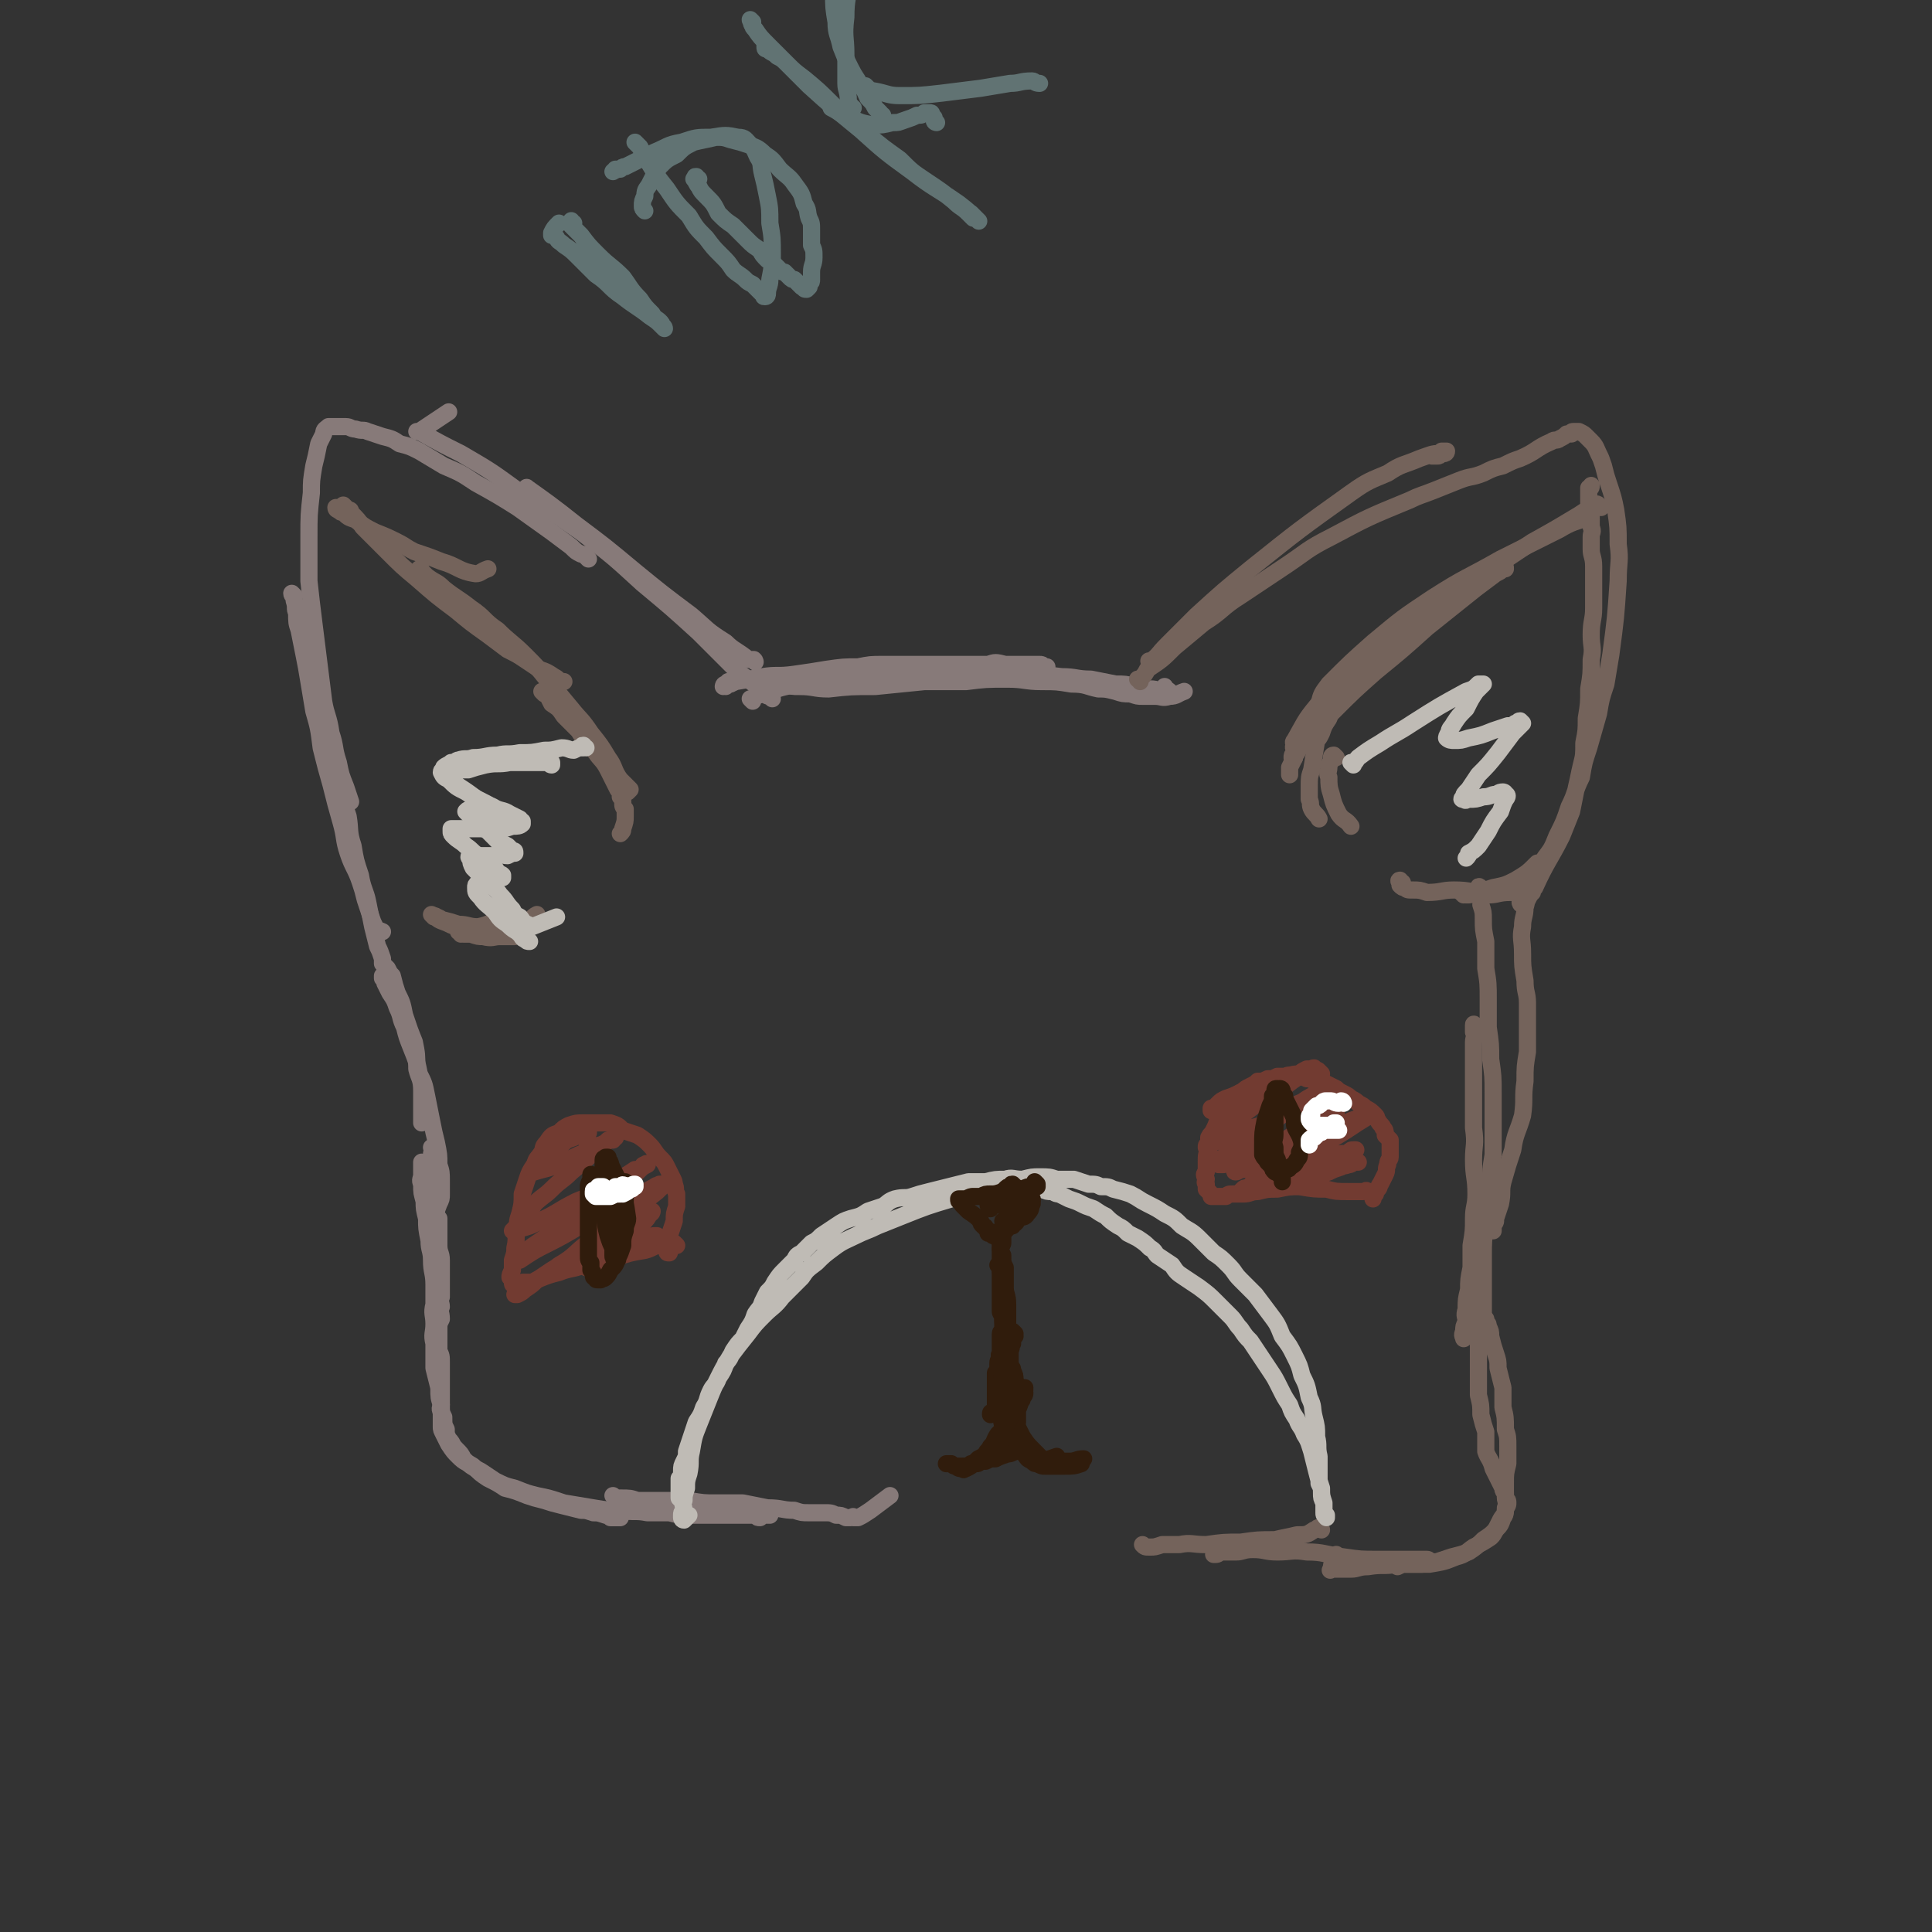 <svg viewBox='0 0 788 788' version='1.1' xmlns='http://www.w3.org/2000/svg' xmlns:xlink='http://www.w3.org/1999/xlink'><rect x="0" y="0" width="788" height="788" fill="#333333" stroke="none"/><g fill='none' stroke='#877A79' stroke-width='7' stroke-linecap='round' stroke-linejoin='round'><path d='M298,279c0,0 -1,-1 -1,-1 0,0 0,1 0,1 -1,0 -1,0 -1,1 0,0 0,-1 -1,0 0,0 0,0 0,0 0,0 0,0 0,0 0,0 0,-1 1,-1 2,0 2,0 4,-1 6,-1 6,-1 11,-2 6,-1 6,0 13,-1 7,-1 7,-1 13,-2 7,-1 7,-1 13,-1 5,-1 5,-1 10,-1 5,0 5,0 9,0 6,0 6,0 12,0 5,0 5,0 11,0 5,0 5,0 11,0 3,-1 3,-1 7,0 3,0 3,0 6,0 3,0 3,0 5,0 2,0 2,0 3,0 1,0 1,0 2,1 1,0 1,0 1,0 0,1 0,1 -1,1 '/><path d='M307,286c0,0 -1,-1 -1,-1 0,0 0,0 0,0 1,0 1,0 2,-1 3,-1 3,-1 6,-2 6,-2 6,-2 13,-3 7,-2 7,-1 15,-2 8,-2 8,-2 16,-2 7,-1 7,-1 15,-1 7,-1 7,0 14,-1 8,0 8,0 15,0 8,0 8,1 16,2 7,0 7,0 15,1 6,0 6,1 12,1 5,1 5,1 10,2 4,0 4,0 8,1 3,1 3,1 6,1 2,0 2,0 4,1 2,0 3,1 4,0 0,0 -1,-1 -2,-1 0,-1 0,-1 0,-1 '/><path d='M319,279c0,0 -1,-1 -1,-1 0,0 1,1 2,1 3,1 3,1 6,1 6,0 6,1 12,1 9,-1 9,-1 19,-1 10,-1 10,-1 20,-2 8,0 8,0 17,0 8,-1 8,-1 17,-1 7,0 7,1 14,1 6,0 6,0 12,1 6,0 6,1 11,2 3,0 3,0 7,1 3,1 3,1 6,1 3,1 3,1 5,1 3,0 3,0 5,0 3,0 3,1 6,0 3,0 3,-1 6,-2 '/></g>
<g fill='none' stroke='#74635B' stroke-width='7' stroke-linecap='round' stroke-linejoin='round'><path d='M470,271c-1,-1 -1,-1 -1,-1 -1,-1 0,0 0,0 4,-3 3,-3 7,-7 6,-6 6,-6 12,-12 11,-10 11,-10 22,-19 20,-16 20,-16 41,-31 7,-5 8,-5 15,-8 6,-4 6,-3 13,-6 3,-1 5,-2 7,-2 0,0 -2,1 -2,1 0,0 1,0 2,0 1,0 1,0 2,-1 0,0 0,0 1,0 0,0 1,0 1,-1 -1,0 -1,0 -2,0 '/><path d='M465,278c0,0 0,-1 -1,-1 0,0 0,0 0,0 1,0 1,0 1,0 2,-2 2,-2 3,-4 6,-4 6,-4 11,-9 6,-5 6,-5 12,-10 8,-5 7,-6 15,-11 9,-6 9,-6 18,-12 9,-6 9,-7 19,-12 15,-8 15,-8 32,-15 4,-2 5,-2 10,-4 5,-2 5,-2 10,-4 5,-2 5,-1 10,-3 4,-2 4,-2 8,-3 4,-2 4,-2 7,-3 7,-3 6,-4 13,-7 1,-1 2,0 3,-1 2,-1 2,-1 3,-2 1,0 1,0 2,0 0,-1 0,-1 1,-1 1,0 1,0 1,0 1,0 1,0 1,0 2,1 2,1 3,2 1,1 1,1 2,2 2,2 2,3 3,5 1,2 1,2 2,5 1,4 1,4 2,7 2,6 2,6 3,11 1,7 1,7 1,14 1,7 0,7 0,15 -1,15 -1,15 -3,30 -1,6 -1,6 -2,12 -2,6 -2,6 -3,12 -2,7 -2,7 -4,14 -2,6 -2,6 -3,12 -3,6 -2,6 -5,12 -2,6 -2,6 -5,12 -2,5 -2,5 -5,9 -3,6 -3,6 -6,11 -1,2 -1,2 -2,3 0,1 0,1 0,2 -1,0 -1,0 -1,1 -1,0 0,0 0,1 -1,0 0,0 0,0 -1,1 -1,0 -1,0 0,0 0,1 1,1 0,0 0,0 0,-1 0,0 0,1 0,0 1,0 1,0 2,-1 1,-2 1,-2 2,-3 0,-1 0,-1 1,-2 5,-11 6,-11 11,-21 2,-5 2,-5 4,-10 1,-5 1,-5 2,-10 1,-4 1,-5 2,-9 1,-4 1,-4 1,-9 1,-5 1,-5 1,-10 1,-6 1,-6 1,-12 1,-6 1,-6 1,-12 1,-5 0,-5 0,-10 0,-6 1,-6 1,-11 0,-6 0,-6 0,-11 0,-3 0,-3 0,-6 0,-4 -1,-4 -1,-7 0,-2 0,-2 0,-5 0,-2 1,-2 0,-4 0,-3 0,-3 0,-5 0,-2 -1,-2 -1,-4 0,-1 0,-1 0,-3 0,0 0,0 0,-1 0,-1 0,-1 0,-1 0,-1 0,-1 0,-1 0,-1 0,-1 0,-1 1,0 1,0 1,-1 0,0 0,0 0,0 '/><path d='M649,212c0,0 -1,-1 -1,-1 0,0 0,0 0,0 0,0 0,0 0,0 -6,2 -7,2 -12,5 -12,6 -12,6 -24,12 -14,8 -14,7 -28,16 -12,8 -12,8 -24,18 -9,8 -9,8 -18,17 -3,4 -3,4 -4,8 -1,2 0,3 1,5 '/><path d='M653,207c-1,-1 -1,-1 -1,-1 -1,-1 -1,0 -1,0 -4,2 -4,2 -7,4 -10,6 -10,6 -19,11 -12,8 -12,8 -24,16 -13,9 -13,9 -25,18 -12,8 -12,8 -22,17 -9,8 -10,7 -17,16 -5,6 -5,7 -9,14 -1,1 0,1 0,2 -1,1 0,1 0,3 -1,1 -1,1 -1,2 0,0 1,0 1,0 '/><path d='M614,232c0,-1 0,-1 -1,-1 0,0 1,0 0,1 -1,1 -1,1 -3,2 -4,3 -4,3 -8,6 -10,8 -10,8 -20,16 -10,9 -10,9 -21,18 -9,8 -9,8 -17,16 -6,6 -6,6 -12,13 -2,2 -2,2 -3,4 -1,1 -1,1 -1,2 -1,2 -1,2 -2,4 0,2 0,2 0,3 '/><path d='M547,283c0,0 -1,-1 -1,-1 -1,2 0,3 -1,5 -2,3 -2,3 -3,6 -2,3 -2,3 -3,6 -1,2 -1,2 -2,3 -1,6 -1,6 -2,12 -1,3 -1,3 -1,7 0,3 0,3 0,5 1,2 0,2 1,4 1,2 2,2 3,4 '/><path d='M545,309c0,0 -1,-1 -1,-1 -1,0 -1,1 -1,1 0,1 0,1 0,1 0,1 -1,1 -1,3 0,2 -1,2 0,4 0,3 0,4 1,7 1,4 1,4 3,8 2,3 3,2 5,5 '/><path d='M572,360c-1,0 -1,-1 -1,-1 -1,0 0,1 0,1 0,1 0,1 0,1 1,1 1,1 2,1 1,1 1,1 3,1 3,0 3,0 6,1 6,0 6,-1 11,-1 7,0 7,1 14,2 4,0 4,-1 9,-1 3,0 3,0 7,0 '/><path d='M597,365c0,0 -1,-1 -1,-1 0,0 0,0 1,0 1,1 1,1 1,1 2,0 2,0 4,-1 4,-1 4,-1 7,-2 5,-1 5,-1 9,-3 5,-3 5,-3 9,-7 '/></g>
<g fill='none' stroke='#BFBBB5' stroke-width='7' stroke-linecap='round' stroke-linejoin='round'><path d='M552,312c0,0 0,0 -1,-1 0,0 1,1 1,0 1,0 1,-1 2,-2 4,-3 4,-3 9,-6 6,-4 7,-4 13,-8 11,-7 11,-7 22,-13 3,-1 3,-1 5,-3 1,0 1,0 1,0 1,0 1,0 1,0 -1,1 -1,1 -3,3 -2,3 -2,3 -4,7 -3,3 -3,3 -5,6 -1,2 -2,2 -2,4 -1,1 -1,2 -1,2 1,1 2,1 3,1 3,0 3,0 6,-1 5,-1 5,-1 10,-3 3,-1 3,-1 6,-2 2,0 2,0 3,-1 1,0 1,-1 2,-1 0,0 1,1 1,1 -2,2 -2,2 -4,4 -3,4 -3,4 -6,8 -4,5 -4,5 -8,9 -2,3 -2,3 -4,6 -2,2 -2,2 -2,3 -1,1 -1,1 0,1 1,1 1,0 2,0 3,0 3,0 6,-1 3,0 3,-1 5,-1 1,0 1,-1 3,-1 0,0 1,0 1,1 1,0 1,1 0,2 -1,2 -1,2 -2,5 -3,4 -3,4 -5,8 -2,3 -2,3 -4,6 -2,2 -2,2 -4,3 0,1 0,1 -1,2 '/></g>
<g fill='none' stroke='#877A79' stroke-width='7' stroke-linecap='round' stroke-linejoin='round'><path d='M308,270c0,0 0,-1 -1,-1 0,0 1,0 0,0 0,1 0,1 0,0 -2,0 -2,0 -3,-1 -4,-3 -5,-3 -8,-6 -8,-5 -7,-5 -14,-11 -12,-9 -12,-9 -23,-18 -12,-10 -12,-10 -24,-19 -10,-8 -13,-10 -20,-15 -1,-1 2,2 4,3 0,0 0,0 0,0 -1,0 0,0 0,0 '/><path d='M315,285c0,0 0,-1 -1,-1 0,0 0,0 0,0 -1,0 -1,0 -2,-1 -2,-1 -2,-2 -3,-3 -4,-3 -4,-3 -8,-6 -8,-8 -8,-8 -16,-16 -11,-10 -11,-10 -23,-20 -12,-11 -12,-11 -25,-21 -13,-9 -13,-9 -26,-17 -11,-8 -11,-8 -23,-15 -8,-4 -8,-4 -17,-9 0,0 -1,0 -1,0 0,0 1,0 1,0 3,-2 3,-2 6,-4 3,-2 3,-2 6,-4 '/><path d='M240,228c-1,-1 -1,-1 -1,-1 -1,-1 -1,-1 -2,-1 -2,-1 -2,-1 -4,-3 -4,-3 -4,-3 -8,-6 -7,-5 -7,-5 -14,-10 -8,-5 -8,-5 -17,-10 -6,-4 -6,-4 -13,-7 -5,-3 -5,-3 -10,-6 -4,-2 -4,-2 -8,-3 -3,-2 -3,-2 -7,-3 -3,-1 -3,-1 -6,-2 -2,-1 -2,0 -5,-1 -2,0 -2,-1 -4,-1 -1,0 -1,0 -3,0 0,0 0,0 -1,0 -1,0 -1,0 -1,0 -1,0 -2,0 -2,0 -1,1 -2,1 -2,3 -1,2 -1,2 -2,4 -1,5 -1,5 -2,9 -1,6 -1,6 -1,11 -1,9 -1,9 -1,18 0,9 0,9 0,18 1,9 1,9 2,17 1,8 1,8 2,16 1,8 1,8 2,16 1,6 2,6 3,13 2,6 1,6 3,12 1,5 1,5 3,10 1,3 1,3 2,6 0,0 0,0 0,0 '/><path d='M120,243c0,0 -1,-1 -1,-1 0,1 1,1 1,3 1,3 0,3 1,5 0,4 0,4 1,7 1,5 1,5 2,10 1,5 1,5 2,11 1,6 1,6 2,12 2,7 2,7 3,15 2,8 2,8 4,15 2,8 2,8 4,15 2,7 1,7 3,13 2,6 3,6 5,12 1,3 1,3 2,7 1,3 1,3 2,6 1,3 1,3 2,5 1,2 1,1 3,2 '/><path d='M136,304c0,-1 -1,-1 -1,-1 0,0 1,0 1,1 0,1 0,1 0,2 1,3 1,3 2,7 1,4 0,4 1,9 1,5 1,5 3,11 1,6 0,6 2,12 1,6 1,6 3,12 1,6 2,6 3,11 1,5 1,5 2,10 1,4 1,4 2,8 1,2 1,2 2,5 0,0 0,0 0,1 0,1 0,1 0,1 0,0 0,0 0,-1 '/></g>
<g fill='none' stroke='#74635B' stroke-width='7' stroke-linecap='round' stroke-linejoin='round'><path d='M138,208c0,0 -1,0 -1,-1 0,0 0,1 1,1 1,1 1,1 2,1 2,2 2,2 5,3 4,3 4,3 8,5 5,2 5,2 9,4 4,2 3,2 7,4 6,2 6,2 11,4 7,2 7,4 14,5 2,0 2,-1 5,-2 '/><path d='M141,207c0,0 -1,-1 -1,-1 0,0 1,1 2,2 1,0 1,0 1,1 3,3 3,3 5,6 5,5 5,5 10,10 6,6 6,6 12,11 8,7 8,7 16,13 6,5 6,5 13,10 4,3 4,3 8,6 4,2 4,2 7,4 3,2 3,2 6,4 3,1 3,1 6,3 2,1 1,1 3,2 0,1 0,0 1,0 '/><path d='M172,233c0,0 -1,-1 -1,-1 0,0 1,0 1,1 1,1 1,1 2,2 4,3 4,2 7,5 5,4 6,4 11,8 6,4 5,5 11,9 5,5 6,5 11,10 5,5 5,5 9,10 5,6 5,6 10,12 4,5 4,4 8,10 4,5 4,5 7,10 3,4 2,5 5,9 2,2 2,2 4,4 0,0 -1,1 -1,1 '/><path d='M222,283c0,0 -1,-1 -1,-1 0,0 1,1 2,1 1,2 1,2 2,4 3,2 3,2 5,5 3,3 3,3 6,6 3,5 3,4 7,9 2,3 3,3 5,7 2,4 2,4 4,8 1,1 1,1 1,3 1,1 1,1 1,2 0,2 0,2 1,3 0,1 0,1 0,3 0,2 0,2 -1,5 0,1 0,1 -1,2 '/><path d='M179,375c-1,-1 -2,-2 -1,-1 0,0 1,0 2,1 4,1 4,1 7,2 4,0 4,1 8,1 5,-1 5,-2 11,-4 '/><path d='M177,374c0,0 -1,-1 -1,-1 2,1 2,2 5,3 3,1 3,2 7,2 2,1 3,1 6,1 3,0 3,1 6,1 4,-1 4,-1 7,-2 4,-1 4,-1 8,-2 2,-1 2,-2 4,-3 '/><path d='M188,381c0,-1 -1,-2 -1,-1 1,0 1,0 2,1 1,0 1,0 3,0 3,1 3,1 5,1 4,1 4,0 7,0 3,0 3,0 6,0 '/></g>
<g fill='none' stroke='#BFBBB5' stroke-width='7' stroke-linecap='round' stroke-linejoin='round'><path d='M225,312c0,0 -1,-1 -1,-1 0,0 0,1 1,1 0,0 0,0 0,0 0,0 0,-1 0,-1 -1,0 -1,0 -2,0 -3,0 -3,0 -6,0 -4,0 -4,0 -9,0 -5,1 -5,0 -10,1 -4,1 -4,1 -7,2 -2,0 -3,0 -5,0 -1,1 -1,1 -2,2 0,1 -1,1 0,2 3,3 4,3 8,6 4,3 4,3 9,5 3,2 4,1 7,3 2,1 2,1 4,2 0,1 1,1 1,1 0,0 0,1 0,1 -1,1 -2,1 -4,1 -3,1 -3,1 -7,1 -5,0 -5,0 -9,0 -3,0 -3,0 -5,0 -2,0 -2,0 -4,0 0,0 0,1 0,1 0,1 0,1 1,2 2,2 3,2 5,4 3,2 2,2 5,4 2,1 2,1 5,3 2,2 2,2 3,4 1,1 1,0 2,1 0,0 0,1 0,1 -1,0 -2,0 -3,1 -2,0 -2,0 -4,1 -2,0 -2,0 -3,0 -1,1 -1,1 -1,2 0,2 0,2 2,4 2,3 3,3 6,6 2,3 2,3 5,5 3,3 3,2 5,4 1,1 1,2 2,2 1,1 1,1 2,1 '/><path d='M239,305c-1,0 -1,-1 -1,-1 -1,0 0,0 0,1 0,0 0,0 0,0 -1,0 -1,0 -1,0 -1,0 -1,0 -3,1 -2,0 -2,-1 -5,-1 -4,1 -4,1 -7,1 -5,1 -5,1 -10,1 -5,1 -5,0 -9,1 -5,0 -5,1 -10,1 -3,1 -3,0 -6,1 -1,0 -1,1 -3,1 -1,1 -2,1 -3,2 0,1 -1,1 -1,2 1,2 1,2 3,3 3,3 3,3 7,5 3,2 3,2 7,4 2,1 2,1 5,3 2,1 2,1 4,2 2,1 2,1 3,1 1,1 1,1 2,2 1,0 1,0 1,0 0,1 0,0 0,0 -3,0 -4,0 -7,-1 -3,-1 -3,-1 -6,-2 -2,-1 -2,0 -5,-1 -1,0 -1,0 -2,0 -1,-1 -1,-1 -2,0 0,0 0,0 0,0 2,2 2,2 4,4 2,2 2,2 5,4 2,2 2,2 4,4 2,1 2,1 4,2 1,1 1,1 2,2 1,0 1,0 1,1 -1,0 -1,0 -3,1 -2,0 -3,-1 -5,0 -3,0 -3,0 -5,0 -2,0 -2,0 -3,0 -1,0 -2,0 -2,0 -1,0 -1,1 0,1 0,2 0,2 1,4 3,3 3,3 6,6 2,2 3,2 5,5 3,3 2,3 5,6 1,2 1,2 3,3 1,1 1,2 3,3 1,0 1,1 2,1 5,-2 5,-2 10,-4 '/></g>
<g fill='none' stroke='#877A79' stroke-width='7' stroke-linecap='round' stroke-linejoin='round'><path d='M158,395c0,0 -1,-1 -1,-1 0,0 0,0 1,1 1,2 1,2 2,3 1,4 1,4 2,7 2,4 2,4 3,9 2,6 2,6 4,11 1,5 1,5 1,11 1,4 2,4 2,9 0,3 0,3 0,6 0,4 0,4 0,7 '/><path d='M157,399c0,0 -1,-1 -1,-1 0,0 0,1 0,1 1,1 1,1 1,2 1,2 1,2 2,4 2,3 2,3 3,6 2,4 1,4 3,8 1,4 1,4 3,9 2,5 2,5 3,10 2,4 2,4 3,9 1,5 1,5 2,10 1,5 1,5 2,9 1,5 1,5 1,9 1,3 1,3 1,7 0,2 0,2 0,5 0,2 0,2 -1,4 -1,3 -1,2 -2,5 '/></g>
<g fill='none' stroke='#74635B' stroke-width='7' stroke-linecap='round' stroke-linejoin='round'><path d='M623,364c0,0 -1,-1 -1,-1 0,0 1,1 1,1 0,1 0,1 0,1 0,1 -1,1 -1,2 0,1 1,1 0,3 0,4 -1,4 -1,8 -1,5 0,5 0,11 0,5 0,5 1,11 0,5 1,5 1,9 0,5 0,5 0,10 0,5 0,5 0,10 -1,6 -1,6 -1,12 -1,7 0,7 -1,14 -2,7 -3,7 -4,14 -2,6 -2,6 -4,13 -1,4 0,4 -1,9 -1,3 -1,3 -2,6 0,2 0,1 -1,3 0,1 0,1 0,2 '/><path d='M604,363c0,-1 -1,-2 -1,-1 0,0 1,1 1,2 1,2 0,3 0,5 1,3 1,3 1,6 0,4 0,4 1,9 0,5 0,5 0,11 1,6 1,6 1,13 0,5 0,5 0,11 1,7 1,7 1,13 1,7 1,7 1,14 0,6 0,6 0,12 0,7 0,7 0,13 -1,6 -1,6 -1,13 -1,8 -2,8 -2,16 -1,6 -1,6 -1,13 0,6 0,6 0,12 0,4 0,4 0,9 0,3 0,4 0,7 0,2 1,2 1,3 0,1 0,1 0,2 '/><path d='M602,419c0,0 -1,-2 -1,-1 0,0 0,1 0,3 1,2 0,2 0,4 0,5 0,5 0,10 0,6 0,6 0,12 0,7 0,7 0,13 1,7 0,7 0,13 0,7 1,7 1,14 0,5 -1,5 -1,10 0,5 0,5 -1,11 0,5 0,5 0,9 -1,5 -1,5 -1,9 -1,4 -1,4 -1,8 -1,3 0,3 0,5 -1,2 -1,2 -1,4 -1,2 0,2 0,3 '/></g>
<g fill='none' stroke='#877A79' stroke-width='7' stroke-linecap='round' stroke-linejoin='round'><path d='M177,469c0,0 0,-1 -1,-1 0,0 1,0 1,1 0,0 0,0 0,1 -1,0 -1,0 -1,1 0,1 0,1 0,1 0,2 0,2 0,3 0,1 0,2 0,3 0,2 1,2 1,3 0,2 0,2 0,5 0,2 1,2 1,4 0,2 0,2 0,4 0,2 0,2 1,3 0,2 0,2 0,4 0,2 0,2 0,3 0,2 0,2 0,4 0,3 1,3 1,6 0,2 0,2 0,5 0,3 0,3 0,5 0,3 0,3 0,5 -1,2 0,2 0,4 -1,2 0,2 0,5 -1,2 -1,2 -1,4 0,2 0,2 0,5 0,2 0,2 0,4 1,2 1,2 1,5 0,2 0,2 0,4 0,1 0,1 0,3 0,2 0,2 0,3 0,2 0,2 0,3 0,2 0,2 0,4 0,1 -1,1 0,3 0,2 0,2 0,3 0,1 0,1 0,3 0,1 0,1 1,3 1,2 1,2 2,4 2,3 2,3 4,5 3,3 3,2 6,4 3,3 3,3 6,5 4,2 4,2 7,4 4,1 4,1 9,3 3,1 3,1 7,2 3,1 3,1 7,2 4,1 4,1 8,2 2,0 2,0 5,1 2,0 2,0 5,1 1,0 1,0 2,1 1,0 1,0 2,0 0,0 0,0 1,0 0,0 0,0 1,0 '/><path d='M173,475c0,0 0,0 -1,-1 0,0 0,1 0,1 0,0 0,0 0,1 0,2 0,1 0,3 0,2 -1,2 0,4 0,4 0,3 1,7 0,3 0,3 1,7 0,4 0,4 1,9 0,4 1,4 1,8 0,5 1,5 1,10 0,4 0,4 0,8 -1,4 0,4 0,8 0,4 -1,4 0,8 0,5 0,5 0,10 1,4 1,4 2,8 0,4 0,4 1,7 0,3 0,3 1,5 0,3 0,3 1,5 0,2 0,2 1,4 2,2 1,2 3,4 2,2 2,2 3,4 3,3 3,3 7,5 3,2 3,2 6,4 4,2 4,2 8,3 5,2 5,2 9,3 5,1 5,1 11,3 6,1 6,1 12,2 6,1 6,1 11,1 6,1 6,0 11,1 4,0 4,0 9,0 4,1 4,1 9,1 4,0 4,0 8,0 3,0 3,0 6,0 3,0 3,0 6,0 2,0 2,0 3,0 1,0 1,0 3,0 1,1 1,1 2,1 0,-1 0,-1 1,-1 0,0 0,0 1,0 0,0 0,0 0,0 1,0 1,0 1,0 0,0 0,0 1,0 '/><path d='M251,611c0,0 -1,-1 -1,-1 0,0 0,0 1,1 1,0 1,0 2,0 4,0 4,0 7,1 4,0 4,0 8,0 7,0 7,0 13,0 6,1 6,1 11,1 6,0 6,0 11,0 5,1 5,1 10,2 6,0 6,1 11,1 3,1 3,1 6,1 3,0 3,0 6,0 3,0 3,0 5,1 2,0 2,0 4,1 1,0 1,0 2,0 1,0 1,-1 1,0 1,0 1,0 2,0 2,-1 2,-1 5,-3 4,-3 4,-3 8,-6 '/></g>
<g fill='none' stroke='#74635B' stroke-width='7' stroke-linecap='round' stroke-linejoin='round'><path d='M601,523c0,-1 -1,-1 -1,-1 0,0 0,0 1,1 0,0 0,0 0,0 0,1 0,1 0,2 1,2 1,2 1,4 0,4 0,4 1,7 0,4 0,4 0,9 0,4 0,4 0,8 0,5 0,5 0,9 0,3 0,3 0,7 1,4 1,4 1,8 1,4 1,4 2,7 0,4 0,4 0,8 1,3 2,3 3,7 1,2 1,2 2,4 1,2 1,2 2,4 0,1 0,1 1,2 0,1 0,1 0,2 1,1 1,1 1,2 0,1 0,1 -1,2 0,2 0,3 -1,4 -1,3 -1,3 -3,5 -2,2 -2,2 -5,4 -3,3 -3,3 -6,5 -3,1 -3,1 -7,2 -3,1 -3,1 -6,2 -3,0 -3,0 -6,1 -2,0 -2,0 -4,0 -1,0 -1,0 -2,0 -1,0 0,0 -1,0 -1,0 -1,0 -3,1 '/><path d='M606,538c0,0 -1,-1 -1,-1 0,0 1,1 1,2 1,1 1,1 1,2 1,2 1,2 1,4 1,4 1,4 2,7 1,3 1,3 1,6 1,4 1,4 2,8 0,4 0,4 0,8 1,4 1,4 1,9 1,3 1,3 1,7 0,3 0,3 0,7 -1,4 -1,4 -1,8 0,3 0,3 0,5 0,3 1,3 0,6 0,2 -1,2 -2,4 -1,2 -1,2 -2,4 -1,2 -1,2 -2,3 -3,2 -3,2 -7,4 -3,2 -3,3 -7,4 -5,2 -5,2 -11,3 -6,0 -6,0 -13,0 -6,1 -6,0 -12,1 -4,0 -4,1 -7,1 -2,0 -2,0 -4,0 -2,0 -2,0 -4,0 0,0 -1,1 0,0 0,-3 1,-3 2,-6 '/><path d='M583,637c0,0 0,-1 -1,-1 -1,0 -1,0 -2,0 -4,0 -4,0 -7,0 -5,0 -5,0 -11,0 -7,0 -7,0 -14,-1 -8,-1 -8,-2 -15,-2 -6,-1 -6,0 -12,0 -5,0 -5,-1 -10,-1 -4,0 -4,1 -7,1 -3,0 -3,0 -5,0 -2,0 -2,1 -3,1 0,0 0,0 -1,0 '/><path d='M539,624c0,0 0,-1 -1,-1 -1,0 -1,1 -2,1 -3,2 -3,2 -7,2 -4,1 -5,1 -9,2 -7,0 -7,0 -14,1 -7,0 -7,0 -14,1 -6,0 -6,-1 -11,0 -4,0 -4,0 -7,0 -3,1 -3,1 -5,1 -2,0 -2,0 -3,-1 '/></g>
<g fill='none' stroke='#BFBBB5' stroke-width='7' stroke-linecap='round' stroke-linejoin='round'><path d='M278,612c0,0 -1,-1 -1,-1 0,0 0,0 0,0 0,0 0,-1 0,-1 0,-1 0,-1 0,-1 0,-1 0,-1 0,-2 0,-2 0,-2 0,-4 1,-1 1,-1 1,-3 0,-2 0,-2 1,-4 1,-2 1,-2 1,-4 1,-3 1,-3 2,-6 1,-3 1,-3 2,-6 2,-3 2,-3 3,-6 2,-3 1,-3 3,-7 1,-2 2,-2 3,-5 2,-3 2,-3 3,-6 2,-2 2,-3 3,-5 2,-3 2,-3 4,-5 1,-2 1,-2 2,-4 2,-3 2,-3 3,-6 2,-3 2,-2 3,-5 1,-2 1,-2 2,-4 2,-2 2,-2 3,-4 2,-3 2,-3 4,-5 2,-2 2,-2 4,-4 1,-2 1,-2 3,-3 2,-2 2,-2 4,-4 2,-1 2,-1 4,-3 3,-2 3,-2 6,-4 3,-2 3,-2 6,-3 4,-1 4,-1 7,-3 3,-1 3,-1 6,-2 2,-1 2,-2 5,-3 4,-1 4,0 7,-1 3,-1 3,-1 7,-2 4,-1 4,-1 8,-2 4,-1 4,-1 8,-2 4,0 4,0 7,0 4,-1 4,-1 8,-1 3,-1 3,0 7,0 4,-1 4,-1 7,-1 4,0 4,0 7,1 4,0 4,0 7,0 3,1 3,1 6,2 3,0 3,0 5,1 3,0 3,0 5,1 4,1 4,1 7,2 4,2 3,2 7,4 4,2 4,2 7,4 4,2 4,2 7,5 3,2 4,2 7,5 3,3 3,3 6,6 3,2 3,2 6,5 3,3 2,3 5,6 3,3 3,3 6,6 3,4 3,4 6,8 3,4 3,4 5,9 3,4 3,4 5,8 2,4 2,4 3,8 2,4 2,4 3,9 2,4 1,4 2,8 1,4 1,4 1,8 1,4 0,4 1,8 0,3 0,3 0,6 0,2 0,3 0,5 1,2 1,2 1,4 0,2 0,2 1,4 0,1 0,1 0,2 0,1 0,1 0,2 0,1 0,1 1,1 0,0 0,1 0,1 -1,-1 -1,-2 -1,-3 0,-1 0,-1 0,-3 -1,-3 -1,-3 -1,-6 -1,-3 -1,-3 -2,-7 -1,-4 -1,-4 -2,-8 -1,-3 -1,-4 -3,-7 -1,-3 -2,-3 -3,-6 -2,-3 -2,-3 -3,-6 -2,-3 -2,-3 -4,-7 -2,-4 -2,-4 -4,-7 -2,-3 -2,-3 -4,-6 -2,-3 -2,-3 -4,-6 -2,-2 -2,-2 -4,-5 -2,-2 -2,-3 -4,-5 -3,-3 -3,-3 -6,-6 -3,-3 -3,-3 -7,-6 -3,-2 -3,-2 -6,-4 -3,-2 -3,-2 -5,-5 -3,-2 -3,-2 -6,-4 -1,-1 -1,-2 -3,-3 -2,-2 -2,-2 -5,-4 -2,-1 -2,-1 -4,-2 -2,-2 -2,-2 -4,-3 -3,-2 -3,-2 -5,-4 -2,-1 -2,-1 -5,-3 -3,-1 -3,-1 -5,-2 -2,-1 -2,-1 -5,-2 -2,-1 -2,-1 -4,-2 -2,0 -2,-1 -3,-1 -2,0 -2,0 -4,-1 -2,0 -2,0 -4,0 -2,0 -2,0 -5,1 -5,0 -5,-1 -10,0 -4,0 -4,0 -8,1 -5,0 -5,0 -10,2 -10,3 -10,3 -20,7 -5,2 -5,2 -10,4 -4,2 -5,2 -9,4 -4,2 -5,2 -9,5 -4,3 -4,3 -7,6 -4,3 -4,3 -6,6 -4,4 -4,4 -8,8 -3,4 -4,4 -7,7 -4,4 -4,4 -7,8 -4,5 -4,5 -7,9 -3,5 -3,5 -5,9 -2,4 -2,4 -4,9 -2,5 -2,5 -4,10 -2,5 -2,5 -3,11 -1,4 0,4 -1,9 -1,3 -1,3 -1,6 -1,3 -1,3 -1,5 -1,2 0,2 0,4 -1,1 -1,1 -1,2 0,0 0,0 0,1 0,0 0,1 1,1 1,-1 1,-1 2,-2 '/></g>
<g fill='none' stroke='#301C0C' stroke-width='7' stroke-linecap='round' stroke-linejoin='round'><path d='M423,483c-1,0 -1,-1 -1,-1 0,0 0,0 1,1 0,0 -1,0 0,0 0,0 0,0 0,0 0,0 0,0 0,1 -1,0 -1,-1 -2,0 -2,0 -2,0 -4,1 -2,0 -2,-1 -3,0 -3,0 -3,0 -5,1 -3,1 -3,1 -5,1 -2,0 -2,0 -4,1 -1,0 -1,0 -3,0 -1,0 -1,0 -3,1 0,0 0,0 0,0 -1,0 -1,0 -1,0 -1,0 -1,0 -2,0 0,0 0,0 0,0 0,1 0,1 1,1 0,1 0,1 1,2 1,1 1,1 2,2 0,0 0,0 0,0 3,2 3,2 5,4 0,1 0,1 1,2 0,0 1,0 1,1 0,0 0,0 1,1 0,0 0,0 0,1 1,0 1,0 2,0 0,0 0,0 0,1 0,0 0,0 1,0 0,0 0,0 0,0 0,0 0,0 1,0 0,0 0,0 0,0 0,0 0,0 1,0 0,-1 0,-1 0,-1 1,-1 1,-1 2,-1 1,-1 1,-1 1,-1 1,-1 1,-1 2,-1 0,-1 0,-1 1,-1 1,-1 1,-1 1,-2 2,-1 3,0 4,-2 2,-2 1,-2 2,-4 0,-1 0,-1 0,-1 '/><path d='M421,489c0,0 -1,0 -1,-1 0,0 0,0 -1,0 0,1 0,1 -1,1 -1,0 -1,0 -2,0 -1,0 -1,0 -1,0 -1,0 -1,0 -2,0 -1,0 -1,0 -2,0 0,0 0,0 0,0 '/><path d='M414,484c-1,-1 -1,-1 -1,-1 -1,0 0,0 0,1 0,0 0,0 -1,0 -1,0 -1,0 -2,1 -1,1 0,1 -1,1 -2,2 -2,2 -3,3 -2,1 -2,1 -3,2 0,1 0,1 1,2 '/><path d='M417,489c-1,0 -1,-1 -1,-1 -1,0 0,1 0,1 0,0 -1,0 -1,0 -1,1 -1,1 -1,2 -1,0 -1,0 -2,1 -1,0 -1,0 -2,1 0,0 0,0 0,0 '/><path d='M410,499c0,0 -1,-1 -1,-1 0,0 1,1 1,1 0,0 0,0 0,1 0,0 0,0 0,0 0,1 -1,1 -1,2 0,1 0,1 0,1 0,1 0,1 0,2 0,1 0,1 0,2 0,1 -1,1 -1,2 0,1 0,1 0,2 0,1 0,1 0,2 0,1 0,1 0,3 0,1 0,1 0,2 0,1 0,1 0,3 0,1 0,1 0,2 0,1 0,1 0,3 0,1 0,1 0,2 0,2 0,2 0,3 0,1 0,1 0,2 0,1 0,1 0,2 0,1 1,1 1,2 0,1 0,1 0,2 0,1 0,1 0,1 0,1 0,1 0,2 0,1 -1,1 -1,2 0,1 0,1 0,2 0,1 0,1 0,2 0,1 0,1 0,2 0,1 0,1 0,2 -1,1 0,1 0,2 -1,1 -1,1 -1,3 0,1 0,1 0,1 0,1 0,1 -1,2 0,1 0,1 0,2 0,0 0,0 0,1 0,1 0,1 0,2 0,1 0,1 0,2 0,0 0,0 0,1 0,1 0,1 0,2 0,1 0,1 0,1 0,1 0,1 0,1 0,1 0,1 0,1 0,1 0,1 0,1 0,1 0,1 0,1 -1,1 -1,1 -1,1 -1,0 -1,0 -1,1 '/><path d='M406,504c0,-1 -1,-1 -1,-1 0,-1 0,0 1,0 0,0 0,0 0,0 0,1 0,1 1,1 0,1 0,1 1,3 0,1 0,1 0,2 0,1 0,1 1,3 0,3 0,3 1,5 0,4 0,4 0,8 0,3 1,3 1,7 0,3 0,3 0,7 0,4 0,4 0,7 -1,2 0,2 0,4 -1,2 -1,2 -1,4 -1,2 -1,2 -1,3 0,1 -1,2 0,3 0,0 1,0 2,-1 '/><path d='M408,517c0,-1 -1,-1 -1,-1 0,0 0,0 1,1 0,0 0,0 0,1 0,1 0,1 1,3 0,3 0,3 0,5 1,3 1,3 1,6 0,3 -1,3 -1,6 0,3 1,3 0,6 0,3 0,3 0,7 0,2 0,2 0,5 0,3 0,3 0,5 0,2 0,2 0,4 0,1 0,1 0,2 '/><path d='M414,544c0,0 -1,-1 -1,-1 0,0 0,1 1,2 0,0 0,0 0,0 -1,1 -1,1 -1,1 0,1 0,1 0,2 -1,1 0,1 -1,3 0,1 0,1 0,3 0,1 0,1 0,3 0,2 -1,2 0,4 0,1 0,1 0,2 0,2 0,2 0,4 0,1 0,1 1,3 0,2 0,2 0,4 1,2 1,2 1,4 1,2 0,2 1,4 1,2 1,2 2,4 2,3 2,3 5,6 1,1 1,1 2,2 1,1 1,2 2,2 2,-1 2,-1 5,-2 '/><path d='M410,556c-1,0 -1,-1 -1,-1 -1,0 0,1 0,1 0,1 0,1 0,2 0,2 0,2 0,3 -1,2 0,2 -1,3 0,2 -1,2 -1,4 0,2 0,2 0,5 0,2 0,2 1,5 1,2 0,2 2,5 1,2 1,2 3,5 1,2 1,2 3,4 2,1 2,1 3,2 3,1 3,1 6,1 2,1 2,1 5,1 3,0 3,0 6,0 3,0 3,-1 6,-1 '/><path d='M412,570c0,0 -1,-1 -1,-1 0,0 1,1 1,2 0,1 -1,1 -1,2 0,1 0,1 0,2 0,1 0,1 0,2 0,2 0,2 0,4 1,1 1,1 1,3 1,2 1,2 2,3 1,2 1,2 2,4 1,1 1,1 2,2 1,2 1,2 3,3 1,1 1,1 2,1 2,1 2,1 3,1 2,0 2,0 4,0 2,0 2,0 4,0 4,0 4,0 7,-1 '/><path d='M412,556c0,-1 -1,-2 -1,-1 0,0 1,1 1,2 1,1 1,1 1,2 1,2 1,2 1,4 1,2 1,2 1,4 0,2 0,2 1,4 0,2 0,2 -1,4 0,2 0,2 0,5 -1,2 -1,2 -2,4 -1,2 -1,3 -2,4 -1,2 -1,2 -3,4 -2,1 -3,1 -5,3 -3,1 -3,1 -6,2 -2,1 -2,1 -5,1 -1,0 -1,0 -2,0 -1,0 -1,0 -2,-1 -1,0 -1,0 -2,0 '/><path d='M418,567c0,0 -1,-1 -1,-1 0,0 1,0 1,0 0,0 -1,0 -1,0 0,1 1,1 1,2 0,1 0,1 -1,2 0,1 0,1 -1,2 0,1 -1,1 -1,2 -2,2 -2,2 -3,4 -1,2 -1,2 -2,4 -2,2 -2,2 -3,3 -2,3 -1,3 -3,5 -1,2 -1,1 -2,3 -1,1 -1,1 -3,2 -1,1 -1,1 -2,2 -1,1 -1,1 -3,2 -1,0 -1,1 -1,0 -2,0 -2,0 -3,-1 '/><path d='M417,590c0,0 -1,-1 -1,-1 0,0 0,0 1,1 0,0 0,0 0,0 0,0 0,0 0,0 -1,1 -1,0 -1,1 -1,0 -1,0 -2,1 -2,1 -2,1 -3,1 -3,1 -3,1 -5,2 -2,0 -2,0 -4,1 -1,0 -1,0 -2,0 -1,1 -1,1 -2,1 -1,0 -1,0 -1,0 -1,0 -1,0 -1,0 '/></g>
<g fill='none' stroke='#723B31' stroke-width='7' stroke-linecap='round' stroke-linejoin='round'><path d='M559,487c0,-1 0,-1 -1,-1 -1,-1 -1,0 -2,0 -3,0 -3,0 -6,0 -5,0 -5,0 -9,-1 -5,0 -5,0 -11,-1 -4,0 -4,0 -9,1 -4,0 -4,0 -8,1 -3,0 -3,1 -6,1 -2,0 -2,0 -4,0 -2,0 -2,0 -3,1 -2,0 -2,0 -3,0 -1,0 -1,0 -2,0 0,0 0,0 -1,0 0,-1 0,-1 -1,-2 0,0 0,0 -1,-1 0,-1 0,-1 0,-2 -1,-1 0,-1 0,-2 -1,-2 -1,-2 0,-3 0,-2 0,-2 0,-4 0,-3 0,-3 1,-5 0,-3 0,-3 0,-5 1,-2 1,-1 2,-3 1,-2 1,-2 2,-5 1,-1 1,-1 2,-3 1,-1 1,-1 2,-2 2,-2 2,-2 3,-3 1,-2 1,-2 3,-3 1,-1 1,-1 3,-2 2,-1 2,-1 3,-2 2,0 2,0 4,-1 2,0 2,0 4,-1 1,0 1,0 3,0 1,0 1,-1 2,0 2,0 2,0 4,0 1,0 1,0 3,1 2,0 2,0 4,1 2,0 2,0 4,1 2,1 2,1 4,2 1,1 1,1 3,2 2,1 2,1 3,2 2,1 2,1 3,2 2,1 2,1 3,2 2,1 2,1 4,3 1,1 0,1 1,2 1,2 2,2 2,3 1,1 1,1 1,3 1,1 1,1 2,2 0,2 0,2 0,4 0,1 0,1 0,3 0,1 -1,1 -1,3 -1,2 0,2 -1,4 -1,2 -1,2 -2,4 -1,1 0,1 -1,2 -1,1 -1,1 -1,2 -1,1 -1,1 -1,2 0,0 0,0 0,0 '/><path d='M539,438c-1,-1 -1,-1 -1,-1 -1,-1 0,0 0,0 0,0 -1,0 -2,0 -3,0 -3,0 -6,1 -4,0 -4,1 -8,2 -4,1 -4,1 -9,2 -3,1 -3,2 -6,3 -4,2 -4,2 -7,3 -2,1 -2,1 -3,2 -1,1 -1,1 -2,2 -1,0 -1,0 -1,0 0,1 0,1 0,1 2,0 2,-1 4,-1 4,-2 4,-2 9,-4 6,-2 6,-2 11,-5 4,-2 4,-2 8,-3 2,-1 2,-1 4,-2 1,-1 1,-1 3,-2 0,0 0,0 1,0 1,0 1,0 1,0 1,-1 1,0 1,0 0,0 0,-1 0,0 -3,1 -3,1 -6,3 -5,3 -5,4 -10,7 -5,4 -6,3 -11,7 -7,5 -7,6 -13,11 -2,1 -2,1 -3,3 -1,0 -1,0 -1,1 -1,0 -1,0 0,0 1,0 1,-1 3,-2 5,-2 5,-2 10,-4 7,-3 8,-2 14,-5 5,-3 5,-3 9,-6 3,-2 3,-1 6,-3 2,-1 2,-2 3,-3 1,0 1,0 2,-1 1,0 1,0 2,0 0,-1 -1,-1 -1,-1 -1,1 -1,2 -3,3 -4,2 -4,2 -8,5 -6,3 -6,4 -12,8 -4,3 -4,3 -9,6 -3,2 -3,2 -6,5 -2,1 -2,1 -3,2 -2,1 -2,1 -3,2 0,0 0,0 1,1 1,0 1,0 2,0 3,-1 3,-1 7,-2 6,-3 6,-2 12,-5 5,-2 5,-2 10,-5 3,-1 3,-1 7,-3 2,-1 2,-1 4,-3 2,-1 2,-1 3,-2 1,0 1,0 2,-1 0,0 0,0 1,0 0,-1 0,-1 0,-1 -3,2 -3,2 -6,4 -5,2 -5,2 -10,5 -4,2 -4,3 -9,5 -3,2 -3,3 -7,5 -2,1 -3,1 -6,2 -1,1 -1,1 -1,2 -1,0 -1,0 -2,1 0,0 -1,1 0,1 1,0 1,-1 3,-1 5,-2 5,-2 11,-5 7,-3 7,-3 13,-6 6,-2 6,-2 11,-5 3,-1 3,-1 7,-3 2,-1 2,-1 5,-2 1,0 1,0 2,0 0,0 1,0 1,0 -5,3 -6,4 -11,7 -5,3 -5,3 -10,6 -6,3 -6,3 -12,6 -5,3 -6,2 -11,6 -2,1 -2,1 -3,3 -2,1 -2,0 -3,1 0,0 -1,1 -1,1 0,0 1,0 1,0 3,-1 3,-1 5,-2 4,-1 4,0 7,-2 6,-1 5,-2 10,-4 8,-3 8,-3 16,-7 3,-1 3,0 5,-1 1,-1 1,-1 2,-1 1,0 1,0 1,0 0,0 0,0 -1,1 -1,0 -1,0 -2,0 -3,3 -3,3 -7,5 -3,1 -3,1 -6,3 -2,1 -2,1 -4,2 -1,1 -1,1 -2,2 0,0 -1,0 0,0 0,0 0,-1 1,-1 2,0 2,0 4,-1 3,-1 3,-1 6,-2 2,-1 2,-1 5,-2 1,-1 1,0 3,-1 1,0 1,0 2,-1 1,0 1,0 2,0 0,0 0,0 0,0 '/><path d='M276,508c-1,-1 -1,-1 -1,-1 0,0 0,0 0,0 -2,1 -2,0 -5,1 -4,0 -3,1 -7,2 -6,1 -6,1 -12,3 -7,1 -7,2 -13,3 -5,2 -5,1 -10,3 -4,1 -4,1 -9,3 -2,1 -2,1 -3,1 -2,0 -2,0 -3,0 -1,0 -1,1 -2,1 -1,0 -1,0 -1,0 -1,0 -1,0 -1,-1 0,-1 0,-1 -1,-2 0,-1 0,-1 1,-3 0,-2 0,-2 0,-4 1,-3 1,-3 1,-5 1,-4 0,-4 1,-7 0,-4 0,-4 1,-7 1,-4 1,-4 1,-8 1,-3 1,-3 2,-6 1,-3 1,-3 3,-6 1,-3 1,-2 3,-5 1,-2 0,-2 2,-4 2,-3 2,-3 5,-4 2,-2 2,-2 4,-3 3,-1 3,-1 6,-1 2,0 2,0 5,0 3,0 3,0 6,0 3,1 3,1 5,3 3,1 3,1 6,2 3,2 3,2 5,4 2,2 2,3 4,5 2,2 2,2 3,4 1,2 1,2 2,4 1,2 1,2 1,3 1,2 0,2 1,4 0,2 0,2 0,5 -1,3 -1,3 -1,6 -1,3 -1,3 -2,6 0,1 0,1 0,3 0,1 0,1 -1,3 0,0 0,0 0,0 0,1 0,1 1,1 0,0 0,0 0,0 '/><path d='M239,465c0,0 -1,-1 -1,-1 0,0 1,0 1,0 0,-1 0,-1 0,-1 0,-1 0,-1 1,-1 0,-1 0,-1 0,-1 0,0 0,0 0,0 0,0 0,-1 -1,0 -3,1 -3,1 -5,3 -3,1 -3,1 -5,3 -2,2 -2,2 -5,5 -1,1 -1,1 -3,2 -1,1 -1,1 -2,2 0,1 -1,2 -1,2 3,-1 4,-1 7,-2 5,-2 5,-2 11,-5 3,-1 3,-2 7,-3 1,-1 1,-1 3,-1 1,-1 1,-1 2,-2 1,0 1,0 2,0 0,-1 1,-1 1,-1 0,0 -1,0 -1,0 -3,2 -3,2 -5,3 -6,6 -6,6 -12,11 -4,4 -4,3 -8,7 -3,3 -4,3 -7,6 -2,3 -2,3 -4,6 -2,2 -2,1 -3,3 -1,1 -1,1 -2,2 0,0 0,0 0,0 0,0 1,0 1,0 5,-2 5,-1 10,-4 7,-3 7,-4 15,-8 5,-2 5,-2 10,-5 5,-2 5,-3 9,-5 2,-1 2,-1 5,-3 1,0 1,0 3,-1 0,0 0,-1 1,-1 0,0 1,-1 1,0 -2,1 -2,1 -4,3 -5,3 -5,3 -10,6 -7,5 -8,5 -14,10 -6,3 -5,4 -10,8 -4,3 -4,3 -7,5 -3,2 -3,2 -5,4 -1,1 -1,1 -2,2 -1,0 -1,1 -1,1 0,0 1,0 1,0 6,-4 6,-4 12,-7 10,-5 10,-6 20,-11 12,-6 12,-6 23,-12 1,-1 1,0 2,-1 1,0 1,0 2,0 1,0 1,-1 1,-1 0,0 0,1 0,1 -2,1 -2,1 -4,3 -6,5 -7,4 -13,9 -7,6 -7,6 -14,11 -7,5 -6,6 -13,10 -4,3 -4,3 -9,6 -2,2 -2,2 -5,4 -1,1 -1,1 -3,2 0,0 -1,0 -1,0 1,0 1,0 2,-1 7,-5 7,-5 13,-9 10,-6 10,-6 19,-12 4,-3 4,-3 9,-5 1,-1 1,-1 2,-2 2,-1 2,-1 3,-2 2,0 2,0 3,-1 2,-1 2,-1 3,-1 1,-1 1,-1 1,-1 1,0 1,0 1,0 0,0 0,1 -1,1 -1,2 -1,2 -3,4 -4,3 -4,3 -8,6 -4,3 -4,2 -7,5 -3,2 -3,2 -5,3 -1,1 -1,1 -2,2 -1,1 -1,1 -1,1 0,0 0,1 0,1 2,-1 3,-1 5,-2 3,-1 3,-1 6,-3 4,-1 4,-1 7,-3 2,-1 2,-1 5,-3 2,-1 2,-1 4,-1 0,-1 0,-1 1,-1 0,0 0,0 1,0 '/></g>
<g fill='none' stroke='#301C0C' stroke-width='7' stroke-linecap='round' stroke-linejoin='round'><path d='M523,445c0,0 -1,0 -1,-1 0,0 0,1 0,1 0,0 -1,0 -1,0 0,0 0,-1 0,-1 -1,0 -1,0 -1,1 0,1 0,1 -1,2 0,2 0,2 -1,4 -1,3 -1,3 -2,6 -1,5 -1,5 -1,10 0,2 0,2 0,4 1,2 1,1 2,3 1,1 1,1 2,2 0,1 0,1 1,2 0,0 0,0 1,0 0,0 0,1 1,1 0,0 0,0 0,0 1,-1 1,-1 2,-2 1,0 2,0 2,-1 2,-1 2,-1 3,-3 1,-1 1,-1 1,-3 1,-2 1,-2 1,-4 -1,-4 -2,-4 -3,-7 0,-3 0,-3 -1,-5 -1,-2 -1,-2 -2,-4 -1,-2 -1,-2 -1,-3 -1,-1 -1,-1 -1,-2 0,0 0,-1 -1,-1 0,0 0,0 0,0 -1,0 -1,0 -1,1 -1,2 -1,2 -1,4 0,3 0,3 0,7 0,3 0,3 0,7 0,2 -1,2 0,5 0,3 0,3 1,5 0,2 1,2 1,4 1,3 1,3 1,5 '/><path d='M243,481c-1,0 -1,0 -1,-1 0,0 0,1 0,1 0,-1 -1,-1 -1,-1 0,0 0,0 0,0 0,-1 0,-1 0,-1 0,1 0,1 0,2 -1,2 -1,2 -1,3 0,2 0,2 0,5 0,2 0,2 0,4 0,3 0,3 0,5 0,2 0,2 0,4 0,3 0,3 0,5 0,3 0,3 0,5 0,2 0,2 1,3 0,2 0,2 0,3 1,1 1,1 1,2 0,1 0,1 1,1 0,1 0,1 1,1 0,0 0,0 1,0 1,-1 1,0 2,-1 1,-1 1,-1 2,-3 2,-2 2,-2 3,-5 1,-2 1,-2 2,-5 0,-3 0,-3 1,-6 0,-3 1,-3 1,-5 -1,-7 -1,-7 -3,-14 -2,-4 -2,-4 -4,-8 0,-1 0,-1 -1,-2 0,-1 0,-1 0,-1 0,0 -1,0 -1,0 0,1 -1,0 -1,1 0,2 0,2 0,4 -1,3 -1,3 -1,6 0,3 0,3 0,6 1,4 1,4 2,8 0,3 0,3 1,7 1,3 1,3 2,5 0,2 0,2 0,3 0,1 0,1 1,2 0,0 0,0 0,0 1,0 1,0 1,-1 1,-2 1,-2 1,-3 1,-3 1,-3 1,-6 1,-4 1,-4 1,-8 0,-2 0,-2 0,-5 0,-2 0,-2 0,-4 0,-1 0,-1 0,-3 0,-1 0,-1 0,-1 0,-1 0,-1 0,-1 0,0 0,0 0,0 -1,2 -1,2 -1,3 -1,3 -1,3 -1,5 -1,3 -1,3 -1,6 0,2 0,2 0,5 0,2 -1,2 -1,5 0,1 1,1 1,2 '/></g>
<g fill='none' stroke='#FFFFFF' stroke-width='7' stroke-linecap='round' stroke-linejoin='round'><path d='M548,450c0,0 0,-1 -1,-1 0,0 -1,1 -1,1 -2,0 -2,-1 -3,-1 -1,0 -1,0 -2,0 -1,0 -1,0 -2,1 -1,1 -1,1 -2,1 -1,1 -1,1 -2,2 0,1 0,1 0,2 -1,0 -1,0 -1,1 0,1 0,1 1,2 2,1 2,1 5,1 1,0 1,0 2,0 0,0 0,0 1,0 1,0 1,0 1,0 1,0 1,-1 1,-1 0,0 0,0 -1,0 0,1 0,0 -1,1 0,0 0,0 -1,0 -1,1 -1,1 -1,1 0,0 0,1 0,1 0,0 0,0 0,0 1,0 1,0 2,0 1,0 1,0 1,0 1,0 1,0 1,0 1,0 1,0 1,0 0,0 0,0 0,0 -1,0 -1,0 -2,0 -1,0 -1,0 -2,0 -1,0 -1,0 -2,0 -1,1 -1,1 -2,1 -1,1 -1,1 -2,2 -1,0 -1,0 -2,1 0,0 0,0 0,1 0,0 0,0 0,1 '/><path d='M247,485c0,0 -1,-1 -1,-1 0,0 -1,0 -1,0 0,0 0,0 0,0 0,0 0,0 -1,0 0,1 0,1 -1,1 -1,1 -1,0 -1,1 0,0 0,1 0,1 0,0 0,0 1,1 1,0 1,0 2,0 2,0 2,0 4,0 2,-1 2,-1 4,-1 1,0 1,0 2,-1 1,0 1,0 1,-1 1,0 0,0 0,0 0,-1 1,-1 0,-1 0,0 0,0 0,0 -1,-1 -1,0 -1,0 -1,-1 -1,-1 -2,0 0,0 0,0 0,0 -1,0 -1,0 -2,0 0,1 0,1 0,1 0,1 -1,1 0,1 0,1 0,1 1,1 0,0 0,0 1,0 1,-1 1,0 1,0 2,-1 2,-1 3,-2 1,0 1,0 1,-1 0,0 1,0 1,0 0,0 0,-1 0,-1 -1,0 -1,0 -1,1 -1,0 -1,0 -1,0 0,0 0,0 0,0 '/></g>
<g fill='none' stroke='#617373' stroke-width='7' stroke-linecap='round' stroke-linejoin='round'><path d='M234,91c-1,0 -1,-1 -1,-1 0,0 0,1 0,2 2,2 2,2 4,4 3,4 3,4 7,8 5,5 5,4 10,9 3,4 3,5 7,9 2,3 2,3 5,6 1,2 2,2 3,3 1,1 1,1 1,2 1,0 1,1 1,1 0,0 0,0 -1,-1 -2,-2 -2,-2 -5,-4 -5,-4 -6,-4 -11,-8 -6,-4 -5,-5 -11,-9 -4,-4 -4,-4 -7,-7 -3,-3 -3,-3 -6,-5 -2,-2 -2,-1 -3,-3 -1,-1 -1,-1 -2,-1 0,-1 0,-1 0,-1 1,-2 1,-2 3,-4 '/><path d='M260,59c0,0 -1,-1 -1,-1 0,0 1,1 2,2 2,4 2,4 4,7 3,5 3,5 7,10 4,6 4,6 9,11 3,5 3,5 7,9 3,4 3,4 6,7 3,3 3,3 5,6 2,2 3,2 5,4 1,1 1,1 3,2 1,1 1,1 2,2 0,0 0,0 1,1 0,0 0,0 1,1 0,0 0,0 0,0 1,1 0,1 1,1 0,0 0,0 0,0 0,0 0,0 0,0 1,0 1,-1 1,-1 0,-3 1,-3 1,-6 1,-5 1,-5 1,-10 0,-7 0,-7 -1,-13 0,-6 0,-6 -1,-11 -1,-5 -1,-5 -2,-9 -1,-4 0,-4 -2,-7 -1,-2 -1,-3 -3,-5 -2,-2 -2,-3 -5,-3 -5,-1 -5,-1 -11,0 -6,0 -6,0 -12,2 -6,1 -6,2 -11,4 -4,2 -4,2 -8,4 -2,1 -2,1 -4,2 -1,0 -1,0 -2,1 -1,0 -1,0 -2,0 0,1 0,0 -1,1 0,0 0,0 0,0 0,0 0,0 0,0 '/><path d='M307,9c0,0 -1,-1 -1,-1 0,0 0,1 1,1 0,0 -1,1 0,1 0,1 0,1 1,2 2,3 2,3 6,7 8,8 8,8 16,16 10,9 10,9 21,18 10,9 10,9 21,17 9,7 9,6 19,13 4,3 6,5 8,7 1,1 -2,-2 -3,-3 -1,0 0,0 0,1 0,0 0,0 0,0 0,0 1,0 1,0 0,0 0,0 0,0 0,0 0,1 0,1 -1,-1 -1,-1 -2,-2 -3,-3 -3,-2 -6,-5 -5,-4 -5,-4 -11,-8 -6,-4 -6,-4 -11,-9 -7,-5 -7,-5 -13,-10 -7,-6 -7,-6 -14,-12 -6,-6 -6,-6 -12,-11 -4,-3 -4,-3 -7,-6 -2,-2 -2,-2 -4,-3 -2,-2 -2,-1 -4,-3 -1,0 -1,0 -1,-1 0,0 0,0 0,0 0,0 0,0 0,-1 '/><path d='M348,44c-1,0 -1,-1 -1,-1 -1,-1 -1,-1 -1,-2 0,-4 -1,-4 -1,-7 0,-6 0,-6 0,-12 0,-7 -1,-7 0,-15 0,-8 1,-8 2,-16 '/><path d='M360,47c-1,0 -1,-1 -1,-1 -1,-1 -1,-1 -2,-2 -1,-2 -1,-2 -3,-4 -1,-2 -1,-3 -3,-5 -2,-4 -2,-3 -4,-7 -2,-4 -2,-4 -4,-9 -1,-5 -2,-5 -2,-10 -1,-6 -1,-6 -1,-12 1,-8 2,-8 3,-16 0,0 0,0 0,0 '/><path d='M354,36c0,0 -1,-1 -1,-1 0,0 0,1 1,1 0,0 -1,1 0,1 1,0 1,0 2,0 6,1 6,2 11,2 8,0 8,0 17,-1 8,-1 8,-1 16,-2 6,-1 6,-1 12,-2 4,0 4,-1 9,-1 1,0 1,1 3,1 '/><path d='M382,50c0,0 -1,0 -1,-1 0,0 0,0 0,0 0,-1 0,-1 0,-1 -1,-1 -1,-1 -1,-1 0,-1 0,-1 -1,-1 -1,0 -1,0 -2,0 -1,1 -1,1 -3,1 -2,1 -2,1 -5,2 -3,1 -2,1 -5,1 -4,1 -4,1 -8,1 -5,-1 -5,-1 -9,-3 -4,-1 -4,-2 -8,-4 '/><path d='M285,73c-1,0 -1,-1 -1,-1 -1,0 0,0 -1,1 0,0 0,0 0,0 0,0 0,0 0,0 1,1 1,2 2,3 1,2 1,2 3,4 3,3 3,3 5,7 3,3 3,3 6,5 3,3 3,3 6,6 2,2 2,2 5,4 1,2 1,2 3,4 2,1 2,1 3,2 1,1 1,1 2,2 1,1 1,1 2,1 1,1 1,1 2,2 1,1 1,1 2,1 1,1 1,1 2,2 0,0 0,0 0,0 1,1 1,1 1,1 0,0 0,0 1,0 0,0 0,0 0,0 0,1 0,1 1,1 0,0 0,0 0,0 0,-1 0,0 0,0 1,-1 1,-1 1,-1 0,0 0,0 0,-1 1,-1 1,-1 1,-2 0,-2 0,-2 0,-3 0,-3 1,-3 1,-6 0,-3 0,-3 -1,-5 0,-3 0,-3 0,-6 0,-3 0,-3 -1,-5 -1,-3 0,-3 -2,-6 -1,-4 -1,-4 -4,-8 -2,-3 -3,-3 -6,-6 -3,-4 -3,-4 -6,-6 -3,-3 -4,-3 -7,-4 -3,-1 -3,-1 -7,-2 -3,-1 -3,-1 -6,-1 -4,1 -5,1 -9,2 -4,2 -4,2 -7,5 -4,2 -4,2 -7,5 -2,3 -2,3 -4,7 -1,2 -2,2 -2,5 -1,2 -1,2 -1,4 0,1 0,1 1,2 '/></g>
</svg>